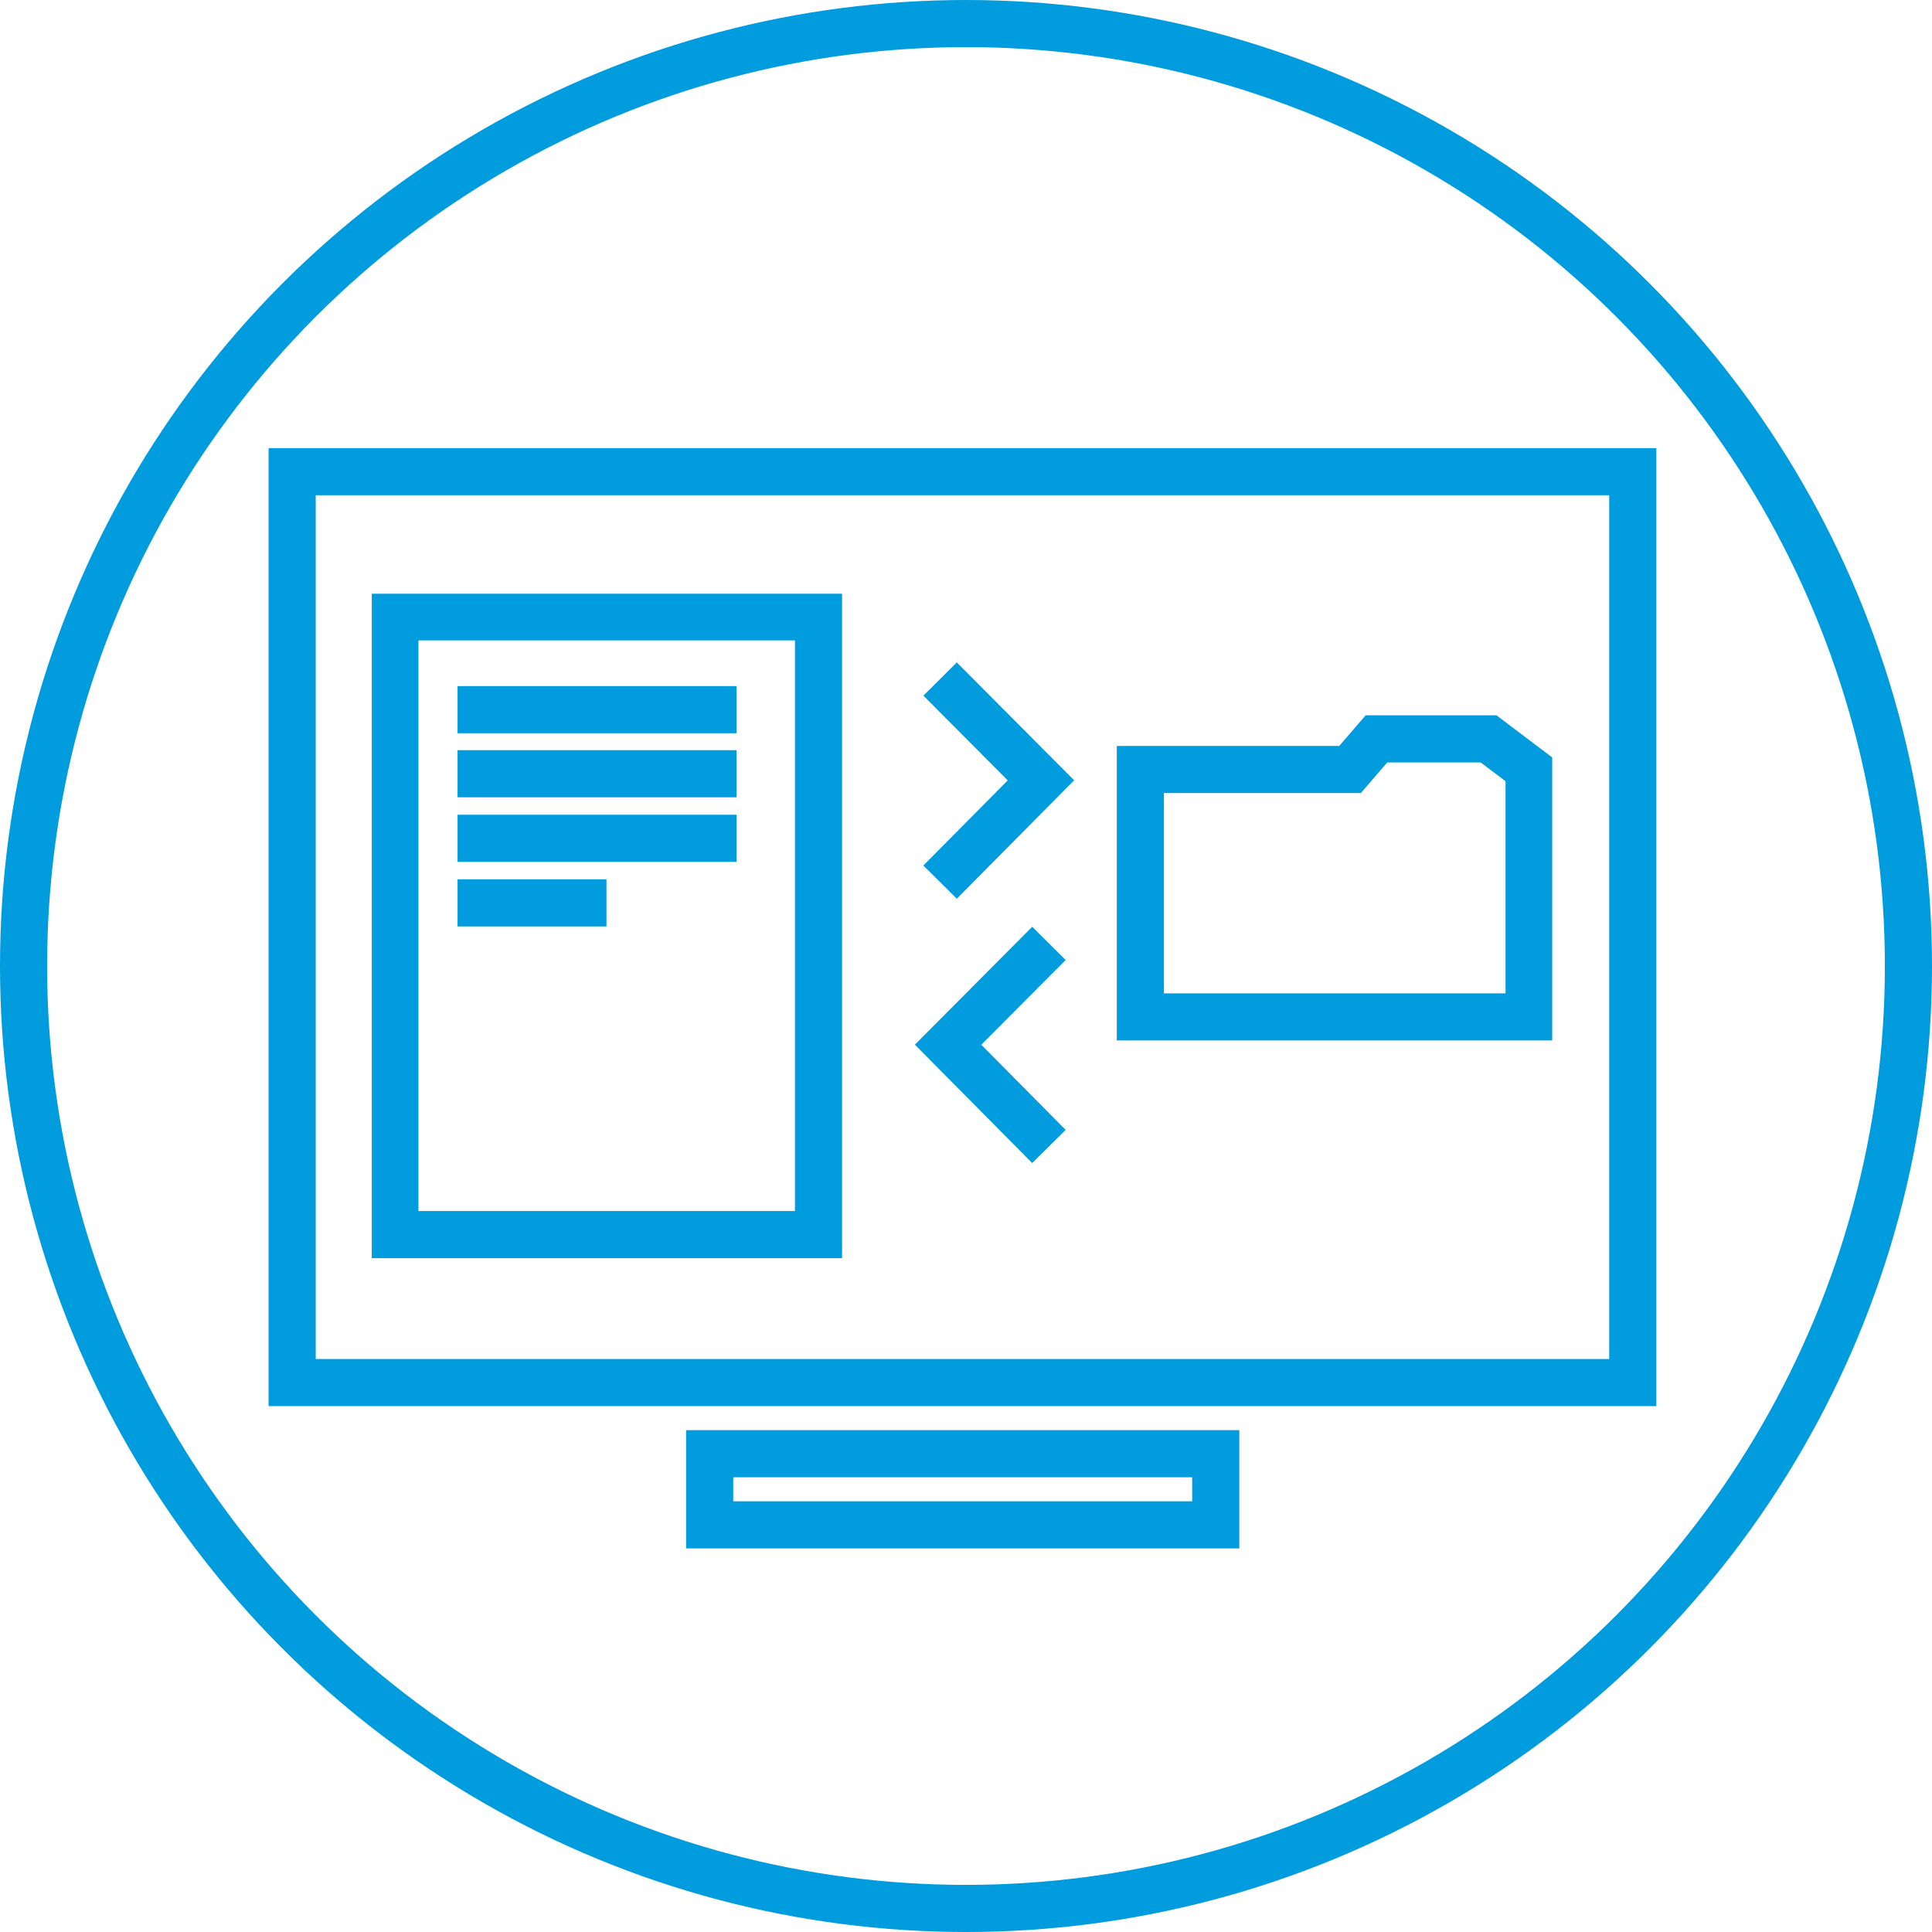 <?xml version="1.0" encoding="UTF-8"?>
<svg id="Ebene_2" data-name="Ebene 2" xmlns="http://www.w3.org/2000/svg" xmlns:xlink="http://www.w3.org/1999/xlink" viewBox="0 0 41 41">
  <defs>
    <clipPath id="clippath">
      <rect x="7.89" y="12.6" width="25.05" height="14.1" fill="none" stroke-width="0"/>
    </clipPath>
  </defs>
  <g id="Ebene_1-2" data-name="Ebene 1">
    <circle cx="20.5" cy="20.5" r="20" fill="none" stroke="#009cdd"/>
    <rect x="6.2" y="10.01" width="28.45" height="19.33" fill="none" stroke="#009cdd"/>
    <rect x="15.06" y="30.85" width="10.74" height="1.51" fill="none" stroke="#009cdd"/>
    <rect x="5.91" y="9.72" width="29.04" height="22.33" fill="none" stroke-width="0"/>
    <g clip-path="url(#clippath)">
      <rect x="8.38" y="13.09" width="8.99" height="13.11" fill="none" stroke="#009cdd"/>
      <line x1="9.71" y1="15.06" x2="15.63" y2="15.06" fill="none" stroke="#009cdd"/>
      <line x1="9.71" y1="16.42" x2="15.63" y2="16.42" fill="none" stroke="#009cdd"/>
      <line x1="9.71" y1="17.79" x2="15.63" y2="17.79" fill="none" stroke="#009cdd"/>
      <line x1="9.71" y1="19.16" x2="12.87" y2="19.16" fill="none" stroke="#009cdd"/>
      <polygon points="24.2 16.33 24.2 21.58 32.45 21.58 32.45 16.33 31.59 15.68 29.21 15.68 28.65 16.33 24.2 16.33" fill="none" stroke="#009cdd"/>
    </g>
    <polyline points="19.95 14.41 22.09 16.56 19.95 18.72" fill="none" stroke="#009cdd"/>
    <polyline points="22.26 20.02 20.12 22.17 22.26 24.33" fill="none" stroke="#009cdd"/>
  </g>
</svg>